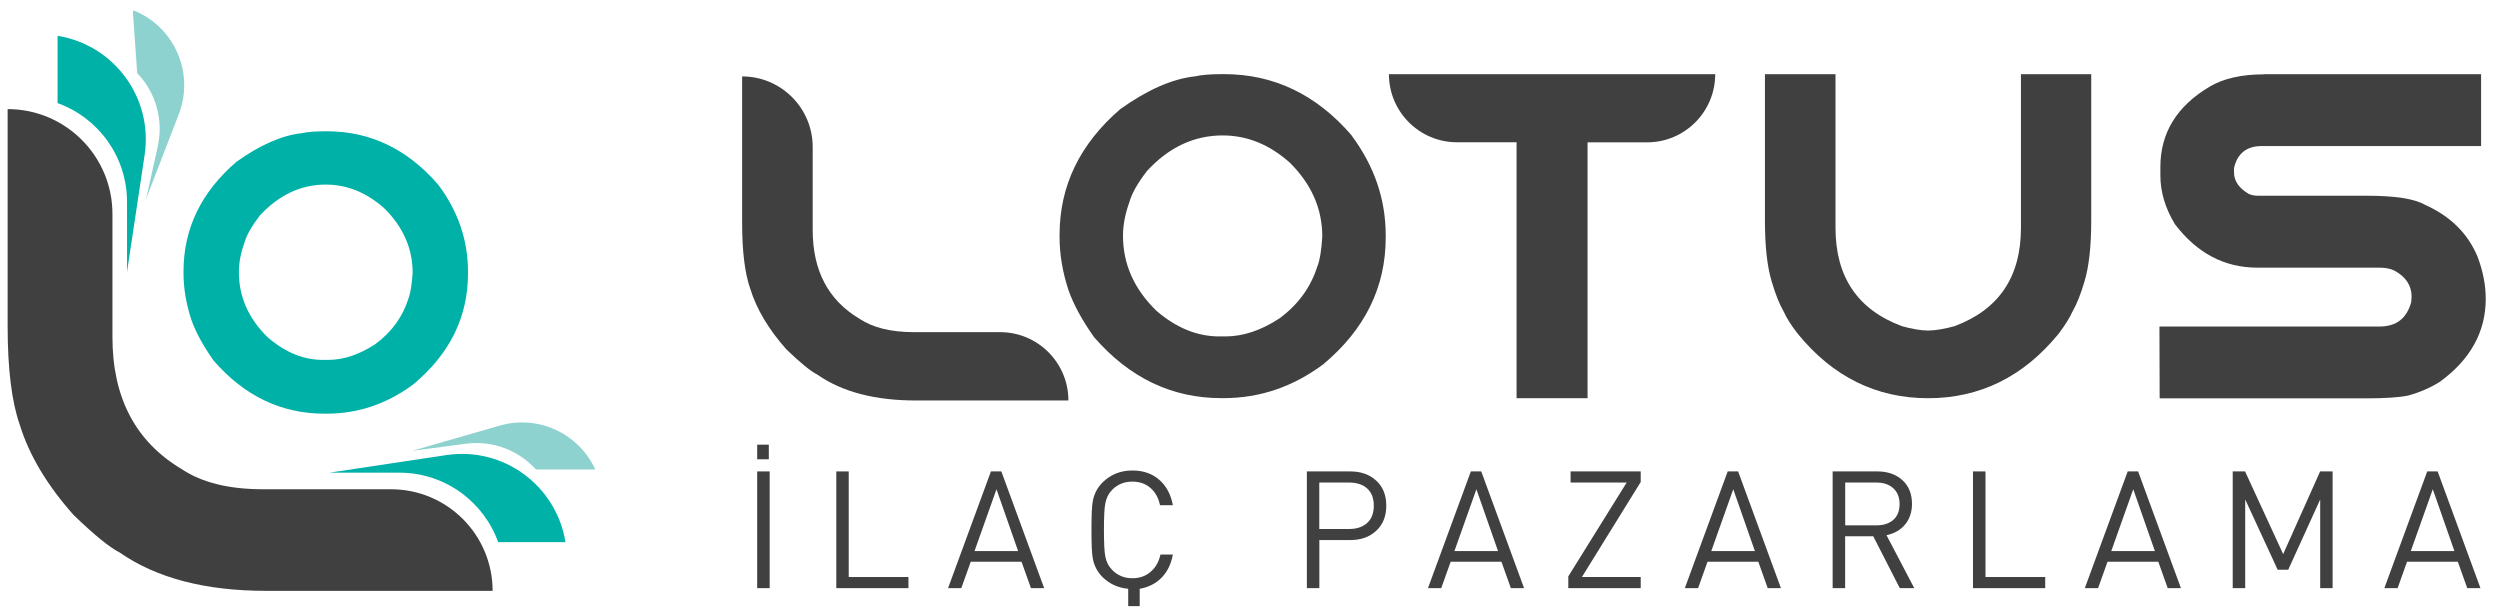 <?xml version="1.0" encoding="UTF-8"?>
<svg id="uuid-1d8492d0-c079-4ef2-83db-2ff248ae93e8" data-name="Layer 2" xmlns="http://www.w3.org/2000/svg" viewBox="0 0 350.38 85.78">
  <defs>
    <style>
      .uuid-3e47c67e-2e33-44cc-ac65-5ff1d9615efb {
        fill: #00b1a8;
      }

      .uuid-a6e731fa-3709-44d8-973f-3d5327dbad6d {
        fill: #8dd2ce;
      }

      .uuid-e8771a8e-6b48-4e4b-923f-57da7d649608 {
        fill: #404041;
      }
    </style>
  </defs>
  <path class="uuid-e8771a8e-6b48-4e4b-923f-57da7d649608" d="M106.12,62.32h1.63v2.05h-1.63v-2.05Zm1.75,20.11h-1.75v-16.36h1.75v16.36Z"/>
  <polygon class="uuid-e8771a8e-6b48-4e4b-923f-57da7d649608" points="127.32 82.43 117.21 82.43 117.21 66.07 118.95 66.07 118.95 80.87 127.32 80.87 127.32 82.43"/>
  <path class="uuid-e8771a8e-6b48-4e4b-923f-57da7d649608" d="M146.35,82.43h-1.86l-1.32-3.7h-7.12l-1.32,3.7h-1.86l6.01-16.36h1.46l6,16.36Zm-3.66-5.2l-3.03-8.66-3.08,8.66h6.12Z"/>
  <path class="uuid-e8771a8e-6b48-4e4b-923f-57da7d649608" d="M164.38,77.7c-.23,1.3-.73,2.36-1.52,3.2-.82,.86-1.87,1.4-3.13,1.62v2.43h-1.61v-2.43c-1.42-.13-2.62-.68-3.61-1.65-.71-.72-1.16-1.58-1.35-2.58-.13-.65-.19-1.99-.19-4.04s.06-3.4,.19-4.04c.19-1,.64-1.86,1.35-2.58,1.14-1.13,2.54-1.69,4.19-1.69,1.52,0,2.77,.43,3.77,1.3,.99,.87,1.63,2.05,1.91,3.56h-1.8c-.22-1.01-.65-1.81-1.31-2.39-.7-.61-1.55-.91-2.56-.91-1.14,0-2.08,.38-2.83,1.14-.51,.52-.83,1.16-.97,1.92-.13,.65-.19,1.88-.19,3.71s.06,3.06,.19,3.71c.14,.76,.46,1.39,.97,1.9,.75,.77,1.69,1.16,2.83,1.16,1.01,0,1.87-.3,2.56-.91,.7-.6,1.15-1.41,1.37-2.41h1.75Z"/>
  <path class="uuid-e8771a8e-6b48-4e4b-923f-57da7d649608" d="M194.29,70.87c0,1.48-.47,2.65-1.41,3.52-.94,.87-2.15,1.3-3.63,1.3h-4.34v6.74h-1.75v-16.36h6.09c1.48,0,2.69,.43,3.63,1.29,.94,.86,1.41,2.03,1.41,3.51m-1.75,0c0-1.05-.31-1.85-.93-2.41-.62-.56-1.47-.83-2.54-.83h-4.17v6.51h4.17c1.06,0,1.91-.28,2.53-.84,.63-.56,.94-1.37,.94-2.42"/>
  <path class="uuid-e8771a8e-6b48-4e4b-923f-57da7d649608" d="M213.61,82.43h-1.86l-1.32-3.7h-7.12l-1.32,3.7h-1.86l6.01-16.36h1.46l6,16.36Zm-3.66-5.2l-3.03-8.66-3.08,8.66h6.12Z"/>
  <polygon class="uuid-e8771a8e-6b48-4e4b-923f-57da7d649608" points="229.95 82.43 219.8 82.43 219.8 80.78 227.98 67.63 220.12 67.63 220.12 66.07 229.95 66.07 229.95 67.55 221.71 80.87 229.95 80.87 229.95 82.43"/>
  <path class="uuid-e8771a8e-6b48-4e4b-923f-57da7d649608" d="M249.61,82.43h-1.86l-1.32-3.7h-7.12l-1.32,3.7h-1.86l6.01-16.36h1.46l6,16.36Zm-3.66-5.2l-3.03-8.66-3.08,8.66h6.12Z"/>
  <path class="uuid-e8771a8e-6b48-4e4b-923f-57da7d649608" d="M268.3,82.43h-2.04l-3.72-7.27h-3.94v7.27h-1.75v-16.36h6.26c1.43,0,2.6,.4,3.5,1.21,.9,.81,1.36,1.92,1.36,3.34,0,1.14-.32,2.09-.95,2.87-.63,.77-1.51,1.28-2.62,1.52l3.89,7.42Zm-2.07-11.78c0-.97-.31-1.73-.93-2.26-.57-.51-1.35-.76-2.33-.76h-4.36v6h4.36c.99,0,1.78-.25,2.37-.76,.59-.51,.89-1.25,.89-2.22"/>
  <polygon class="uuid-e8771a8e-6b48-4e4b-923f-57da7d649608" points="286.64 82.43 276.52 82.43 276.52 66.07 278.27 66.07 278.27 80.87 286.64 80.87 286.64 82.43"/>
  <path class="uuid-e8771a8e-6b48-4e4b-923f-57da7d649608" d="M305.67,82.43h-1.86l-1.32-3.7h-7.12l-1.32,3.7h-1.86l6.01-16.36h1.46l6,16.36Zm-3.66-5.2l-3.03-8.66-3.08,8.66h6.12Z"/>
  <polygon class="uuid-e8771a8e-6b48-4e4b-923f-57da7d649608" points="326.92 82.43 325.18 82.43 325.18 70 320.7 79.85 319.22 79.85 314.67 70 314.67 82.43 312.92 82.43 312.92 66.07 314.65 66.07 319.99 77.66 325.17 66.07 326.92 66.07 326.92 82.43"/>
  <path class="uuid-e8771a8e-6b48-4e4b-923f-57da7d649608" d="M347.65,82.43h-1.86l-1.32-3.7h-7.12l-1.32,3.7h-1.86l6.01-16.36h1.46l6,16.36Zm-3.66-5.2l-3.03-8.66-3.08,8.66h6.12Z"/>
  <path class="uuid-e8771a8e-6b48-4e4b-923f-57da7d649608" d="M104.01,10.71h0c5.46,0,9.89,4.43,9.89,9.89v11.62c0,5.7,2.18,9.85,6.55,12.45,1.89,1.26,4.44,1.88,7.63,1.88h12.08c5.29,0,9.58,4.29,9.58,9.58h-21.35c-5.75,0-10.35-1.2-13.81-3.61-.97-.49-2.42-1.68-4.36-3.55-2.49-2.8-4.18-5.63-5.07-8.5-.76-2.16-1.14-5.25-1.14-9.27V10.71Z"/>
  <path class="uuid-e8771a8e-6b48-4e4b-923f-57da7d649608" d="M189.44,18.98c-4.94-5.73-10.9-8.59-17.89-8.59h-.31c-1.57,0-2.82,.1-3.77,.31-3.17,.35-6.66,1.88-10.47,4.6-5.66,4.88-8.5,10.75-8.5,17.61v.31c0,2.41,.41,4.88,1.24,7.41,.7,2.02,1.9,4.23,3.61,6.64,4.94,5.68,10.88,8.53,17.82,8.53h.31c5.07,0,9.72-1.58,13.96-4.73,5.85-4.88,8.77-10.81,8.77-17.79v-.31c0-5.05-1.6-9.71-4.79-13.99m-4.76,18.26c-.93,2.99-2.71,5.45-5.34,7.38-2.57,1.69-5.1,2.53-7.57,2.53h-.86c-3.09,0-6.02-1.19-8.8-3.58-3.13-3.03-4.7-6.54-4.7-10.53,0-1.5,.3-3.08,.9-4.73,.33-1.19,1.15-2.65,2.47-4.36,3.07-3.32,6.6-4.97,10.6-4.97,3.42,0,6.55,1.27,9.39,3.8,3.05,3.01,4.57,6.47,4.57,10.38-.12,1.92-.34,3.27-.65,4.08"/>
  <path class="uuid-e8771a8e-6b48-4e4b-923f-57da7d649608" d="M194.67,10.4h45.72c0,5.27-4.27,9.55-9.55,9.55h-8.34V55.81h-9.95V19.94h-8.34c-5.27,0-9.55-4.27-9.55-9.55"/>
  <path class="uuid-e8771a8e-6b48-4e4b-923f-57da7d649608" d="M270.23,55.81c-7.27,0-13.36-3.01-18.26-9.02-.93-1.19-1.59-2.23-1.98-3.12-.6-1.03-1.15-2.42-1.67-4.17-.64-2.1-.96-4.94-.96-8.53V10.4h9.89V31.93c0,6.88,3.1,11.47,9.3,13.78,1.38,.39,2.6,.6,3.68,.62,1.07-.02,2.31-.23,3.71-.62,6.2-2.31,9.3-6.9,9.3-13.78V10.4h9.85V30.97c0,3.58-.32,6.43-.96,8.53-.52,1.75-1.07,3.14-1.67,4.17-.39,.87-1.04,1.91-1.95,3.12-4.92,6.01-11.02,9.02-18.29,9.02"/>
  <path class="uuid-e8771a8e-6b48-4e4b-923f-57da7d649608" d="M317.27,10.4h30.46v10.07h-30.74c-2.12,0-3.42,1.03-3.89,3.09v.59c0,1.22,.69,2.22,2.07,3.03,.39,.17,.81,.25,1.27,.25h15.23c4,0,6.72,.42,8.19,1.27,3.56,1.59,6.02,4.02,7.38,7.29,.76,2.02,1.14,3.98,1.14,5.9,0,4.61-2.14,8.49-6.43,11.62-1.3,.82-2.77,1.46-4.42,1.92-1.24,.27-3.26,.4-6.09,.4h-28.76l-.03-10.07h30.86c2.33,0,3.8-1.13,4.42-3.4l.06-.77c0-1.56-.79-2.78-2.38-3.65-.56-.29-1.28-.43-2.16-.43h-17.08c-4.61,0-8.46-2.03-11.55-6.09-1.36-2.24-2.04-4.52-2.04-6.83v-1.2c0-4.76,2.3-8.51,6.89-11.24,1.94-1.15,4.47-1.73,7.6-1.73"/>
  <path class="uuid-e8771a8e-6b48-4e4b-923f-57da7d649608" d="M1.06,15.29h0c8.12,0,14.7,6.58,14.7,14.7v17.27c0,8.48,3.24,14.65,9.74,18.51,2.82,1.87,6.6,2.8,11.34,2.8h17.96c7.86,0,14.24,6.37,14.24,14.24h-31.73c-8.54,0-15.38-1.79-20.53-5.37-1.44-.73-3.6-2.49-6.48-5.28-3.7-4.16-6.22-8.37-7.53-12.63-1.13-3.21-1.7-7.81-1.7-13.78V15.29Z"/>
  <path class="uuid-3e47c67e-2e33-44cc-ac65-5ff1d9615efb" d="M61.42,25.89c-4.31-4.99-9.51-7.49-15.6-7.49h-.27c-1.36,0-2.46,.09-3.29,.27-2.77,.31-5.81,1.64-9.13,4.01-4.94,4.26-7.41,9.37-7.41,15.35v.27c0,2.1,.36,4.26,1.08,6.46,.61,1.76,1.66,3.69,3.15,5.79,4.31,4.96,9.49,7.43,15.54,7.43h.27c4.42,0,8.48-1.37,12.18-4.12,5.1-4.26,7.65-9.43,7.65-15.52v-.27c0-4.4-1.39-8.47-4.18-12.2m-4.15,15.92c-.81,2.6-2.36,4.75-4.66,6.44-2.25,1.47-4.44,2.21-6.6,2.21h-.75c-2.69,0-5.25-1.04-7.68-3.12-2.73-2.64-4.09-5.7-4.09-9.19,0-1.31,.26-2.68,.78-4.12,.29-1.04,1.01-2.31,2.15-3.8,2.68-2.89,5.76-4.34,9.24-4.34,2.98,0,5.71,1.1,8.19,3.31,2.66,2.62,3.99,5.64,3.99,9.05-.11,1.67-.3,2.86-.57,3.56"/>
  <path class="uuid-3e47c67e-2e33-44cc-ac65-5ff1d9615efb" d="M8.07,5.02V14.45c5.67,2.04,9.73,7.46,9.73,13.83v9.85l2.47-16.42c1.2-7.98-4.26-15.41-12.2-16.69"/>
  <path class="uuid-3e47c67e-2e33-44cc-ac65-5ff1d9615efb" d="M79.25,75.98h-9.43c-2.04-5.67-7.46-9.73-13.83-9.73h-9.85l16.42-2.47c7.98-1.2,15.41,4.26,16.69,12.2"/>
  <path class="uuid-a6e731fa-3709-44d8-973f-3d5327dbad6d" d="M18.7,1.45l-.07,.29,.6,8.51c2.53,2.63,3.73,6.44,2.88,10.27l-1.64,7.38,4.59-11.9c2.23-5.78-.62-12.27-6.36-14.55"/>
  <path class="uuid-a6e731fa-3709-44d8-973f-3d5327dbad6d" d="M75.12,65.8h8.31c-2.28-5-7.94-7.72-13.39-6.15l-12.25,3.53,7.5-.99c3.81-.5,7.43,.96,9.83,3.61"/>
</svg>